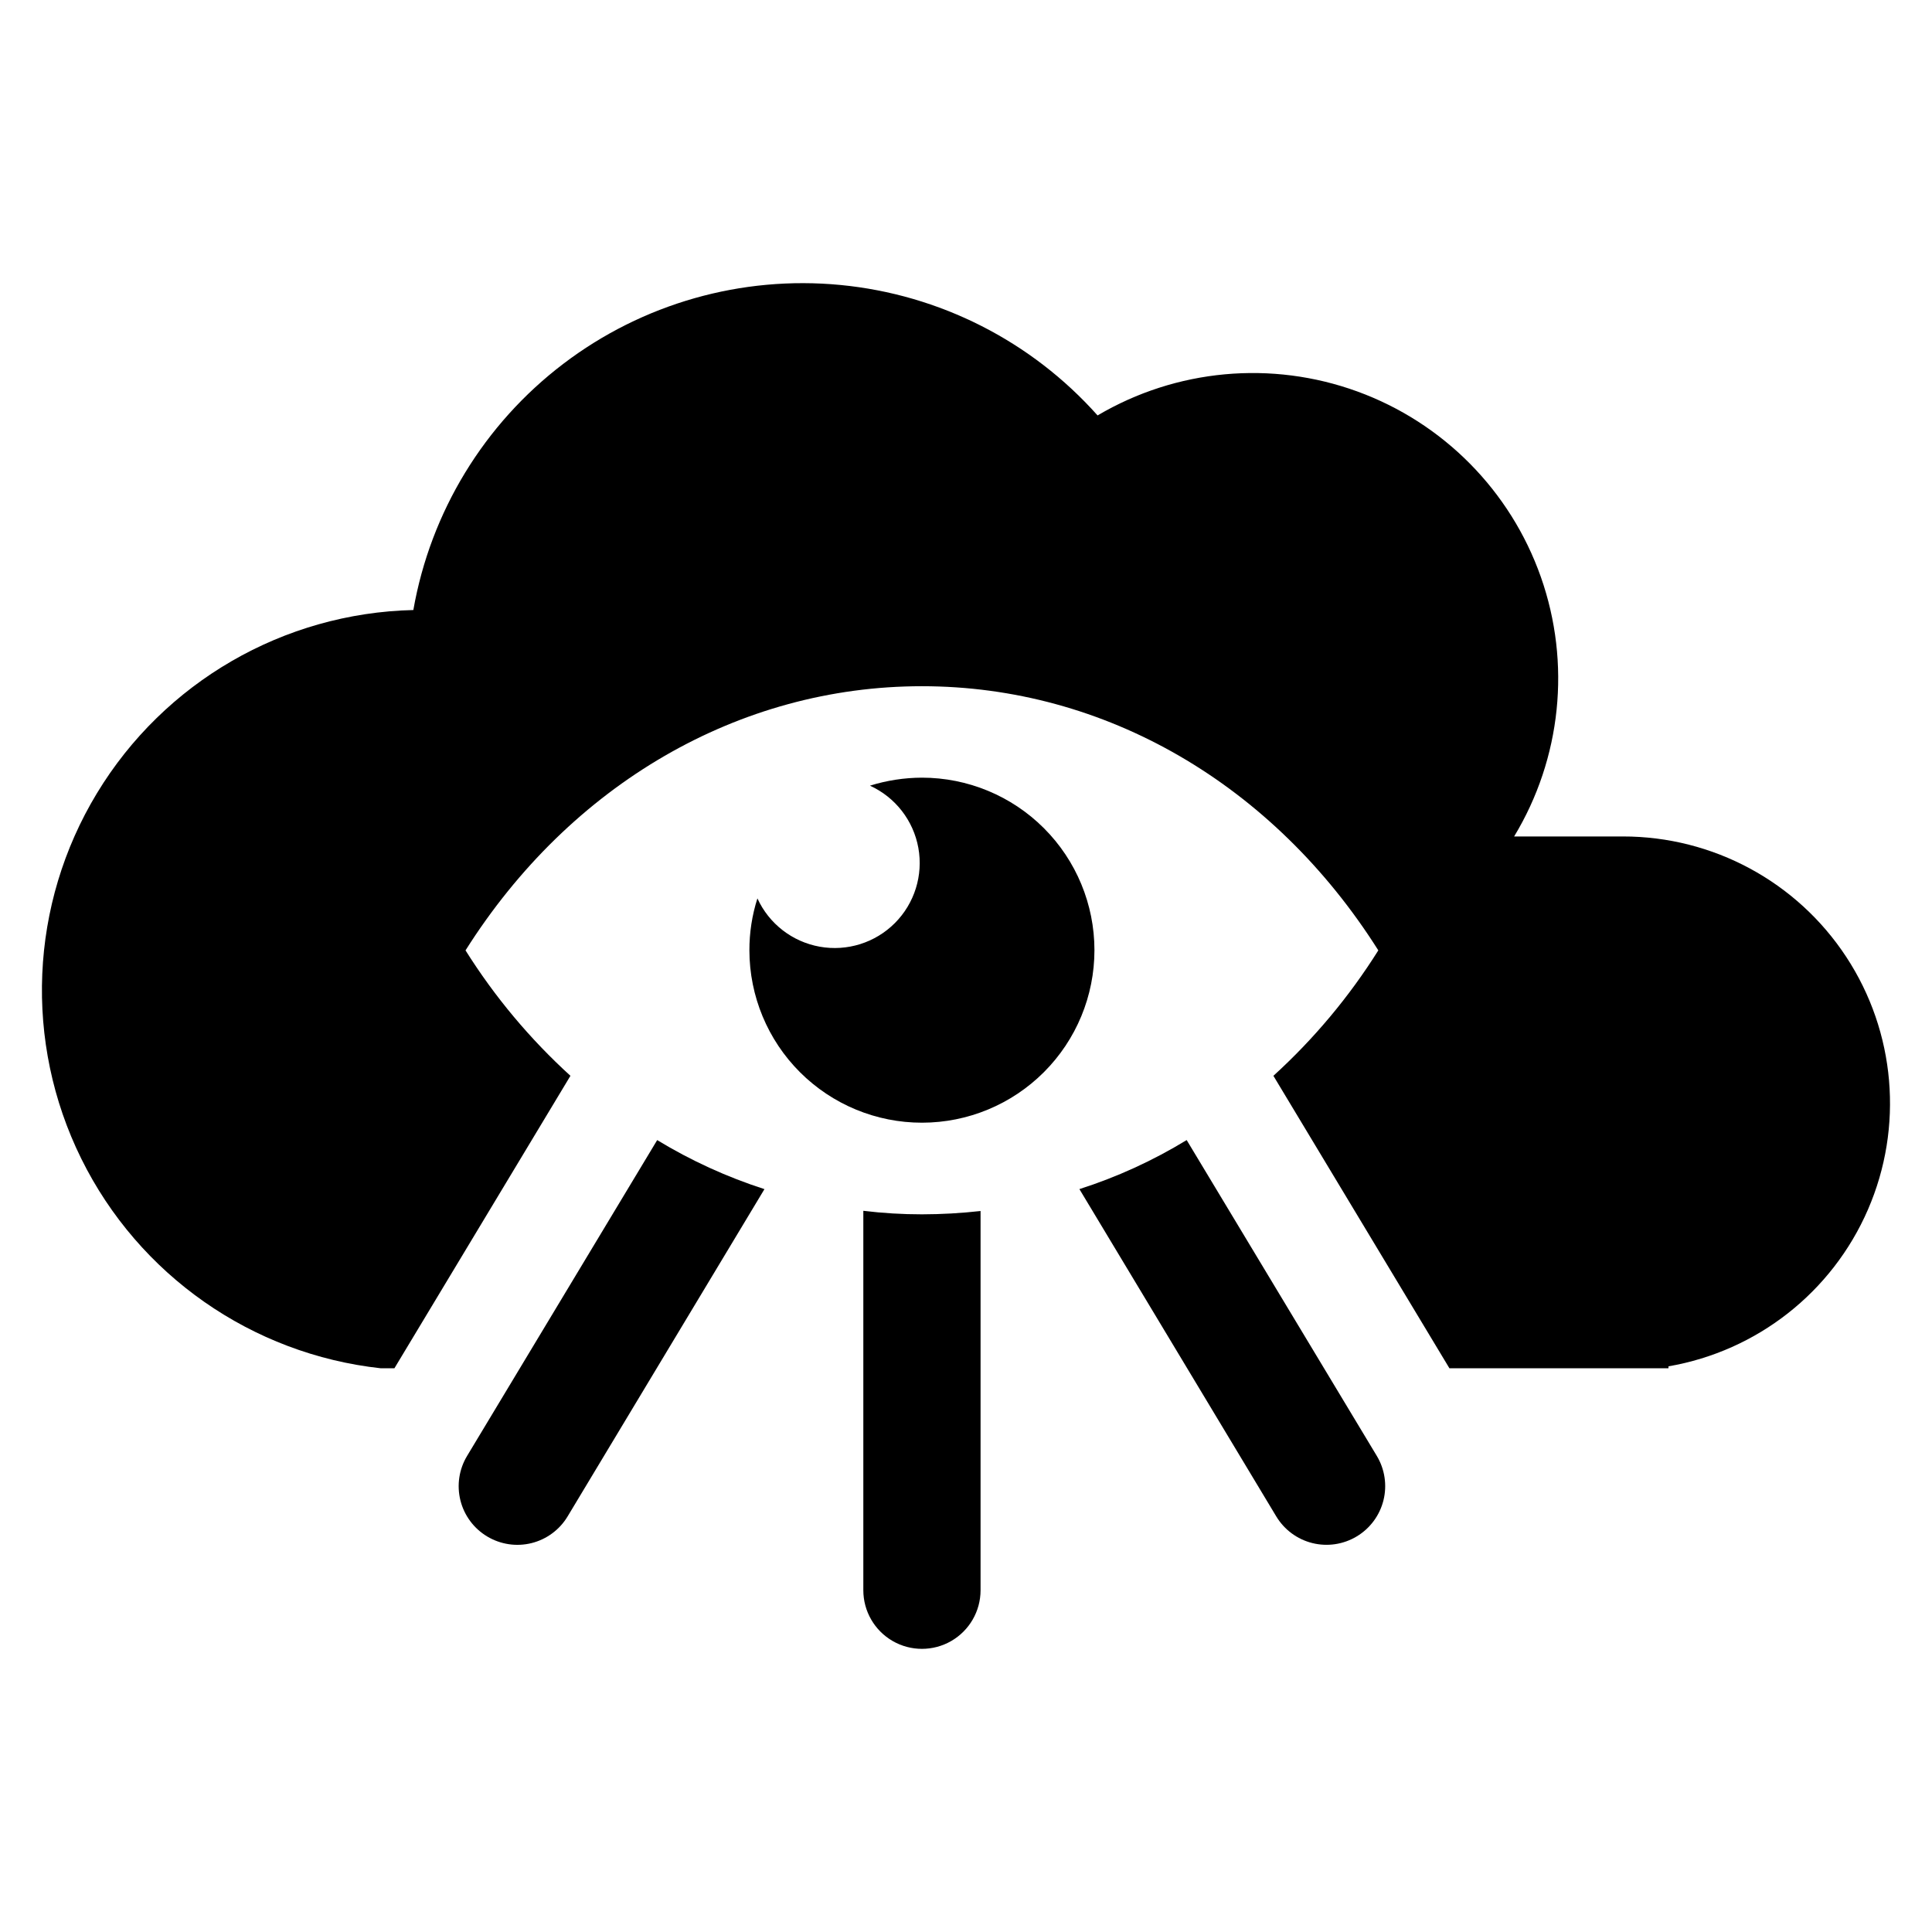 <?xml version="1.0" encoding="UTF-8"?>
<!-- The Best Svg Icon site in the world: iconSvg.co, Visit us! https://iconsvg.co -->
<svg fill="#000000" width="800px" height="800px" version="1.1" viewBox="144 144 512 512" xmlns="http://www.w3.org/2000/svg">
 <g>
  <path d="m574.1 365.67h-28.84c12.527-20.711 15.125-45.941 7.082-68.773s-25.883-40.863-48.625-49.152c-22.742-8.285-48.004-5.957-68.848 6.348-17.543-19.691-41.871-32.035-68.121-34.57-26.246-2.535-52.488 4.926-73.473 20.898-20.988 15.969-35.176 39.266-39.734 65.242-34.414 0.805-66.039 19.117-83.863 48.57-17.828 29.449-19.387 65.961-4.141 96.824 15.246 30.867 45.188 51.812 79.41 55.555h3.574l46.652-77.512c-10.734-9.766-20.09-20.949-27.805-33.242 27.805-44.012 72.438-70.004 120.95-70.004 48.566 0 93.148 25.992 120.95 70.004-7.719 12.293-17.07 23.477-27.805 33.242l46.652 77.512h58.043v-0.52c23.496-4.047 43.371-19.66 52.863-41.531 9.496-21.871 7.332-47.051-5.754-66.98-13.086-19.934-35.332-31.926-59.176-31.91z"/>
  <path d="m388.32 350.09c-4.672 0.012-9.316 0.73-13.773 2.121 6.715 3.062 11.508 9.219 12.824 16.48 1.316 7.266-1.008 14.711-6.223 19.938-5.215 5.223-12.66 7.559-19.926 6.254-7.262-1.301-13.43-6.082-16.5-12.797-1.422 4.453-2.137 9.102-2.125 13.773 0.016 12.125 4.844 23.746 13.422 32.309 8.582 8.562 20.211 13.371 32.332 13.359 12.125-0.008 23.746-4.832 32.312-13.41 8.57-8.574 13.379-20.203 13.375-32.324-0.004-12.125-4.824-23.75-13.398-32.32s-20.199-13.383-32.32-13.383z"/>
  <path d="m372.79 464.88v100.55c0 5.551 2.961 10.676 7.766 13.453 4.809 2.773 10.73 2.773 15.535 0 4.805-2.777 7.766-7.902 7.766-13.453v-100.5c-5.156 0.578-10.344 0.871-15.531 0.879-5.195 0.004-10.379-0.309-15.535-0.934z"/>
  <path d="m267.78 529.84c-2.129 3.535-2.762 7.769-1.766 11.77s3.543 7.441 7.082 9.562l0.023 0.012h-0.004c3.531 2.117 7.758 2.75 11.754 1.754 3.992-0.996 7.43-3.539 9.551-7.066l52.168-86.738c-9.949-3.207-19.492-7.57-28.426-12.996z"/>
  <path d="m458.48 446.13c-8.922 5.445-18.465 9.809-28.426 12.996l52.168 86.738c2.125 3.527 5.559 6.07 9.555 7.066 3.992 0.996 8.219 0.367 11.75-1.754l0.023-0.012c3.535-2.121 6.082-5.562 7.078-9.562s0.363-8.234-1.762-11.77z"/>
 </g>
</svg>